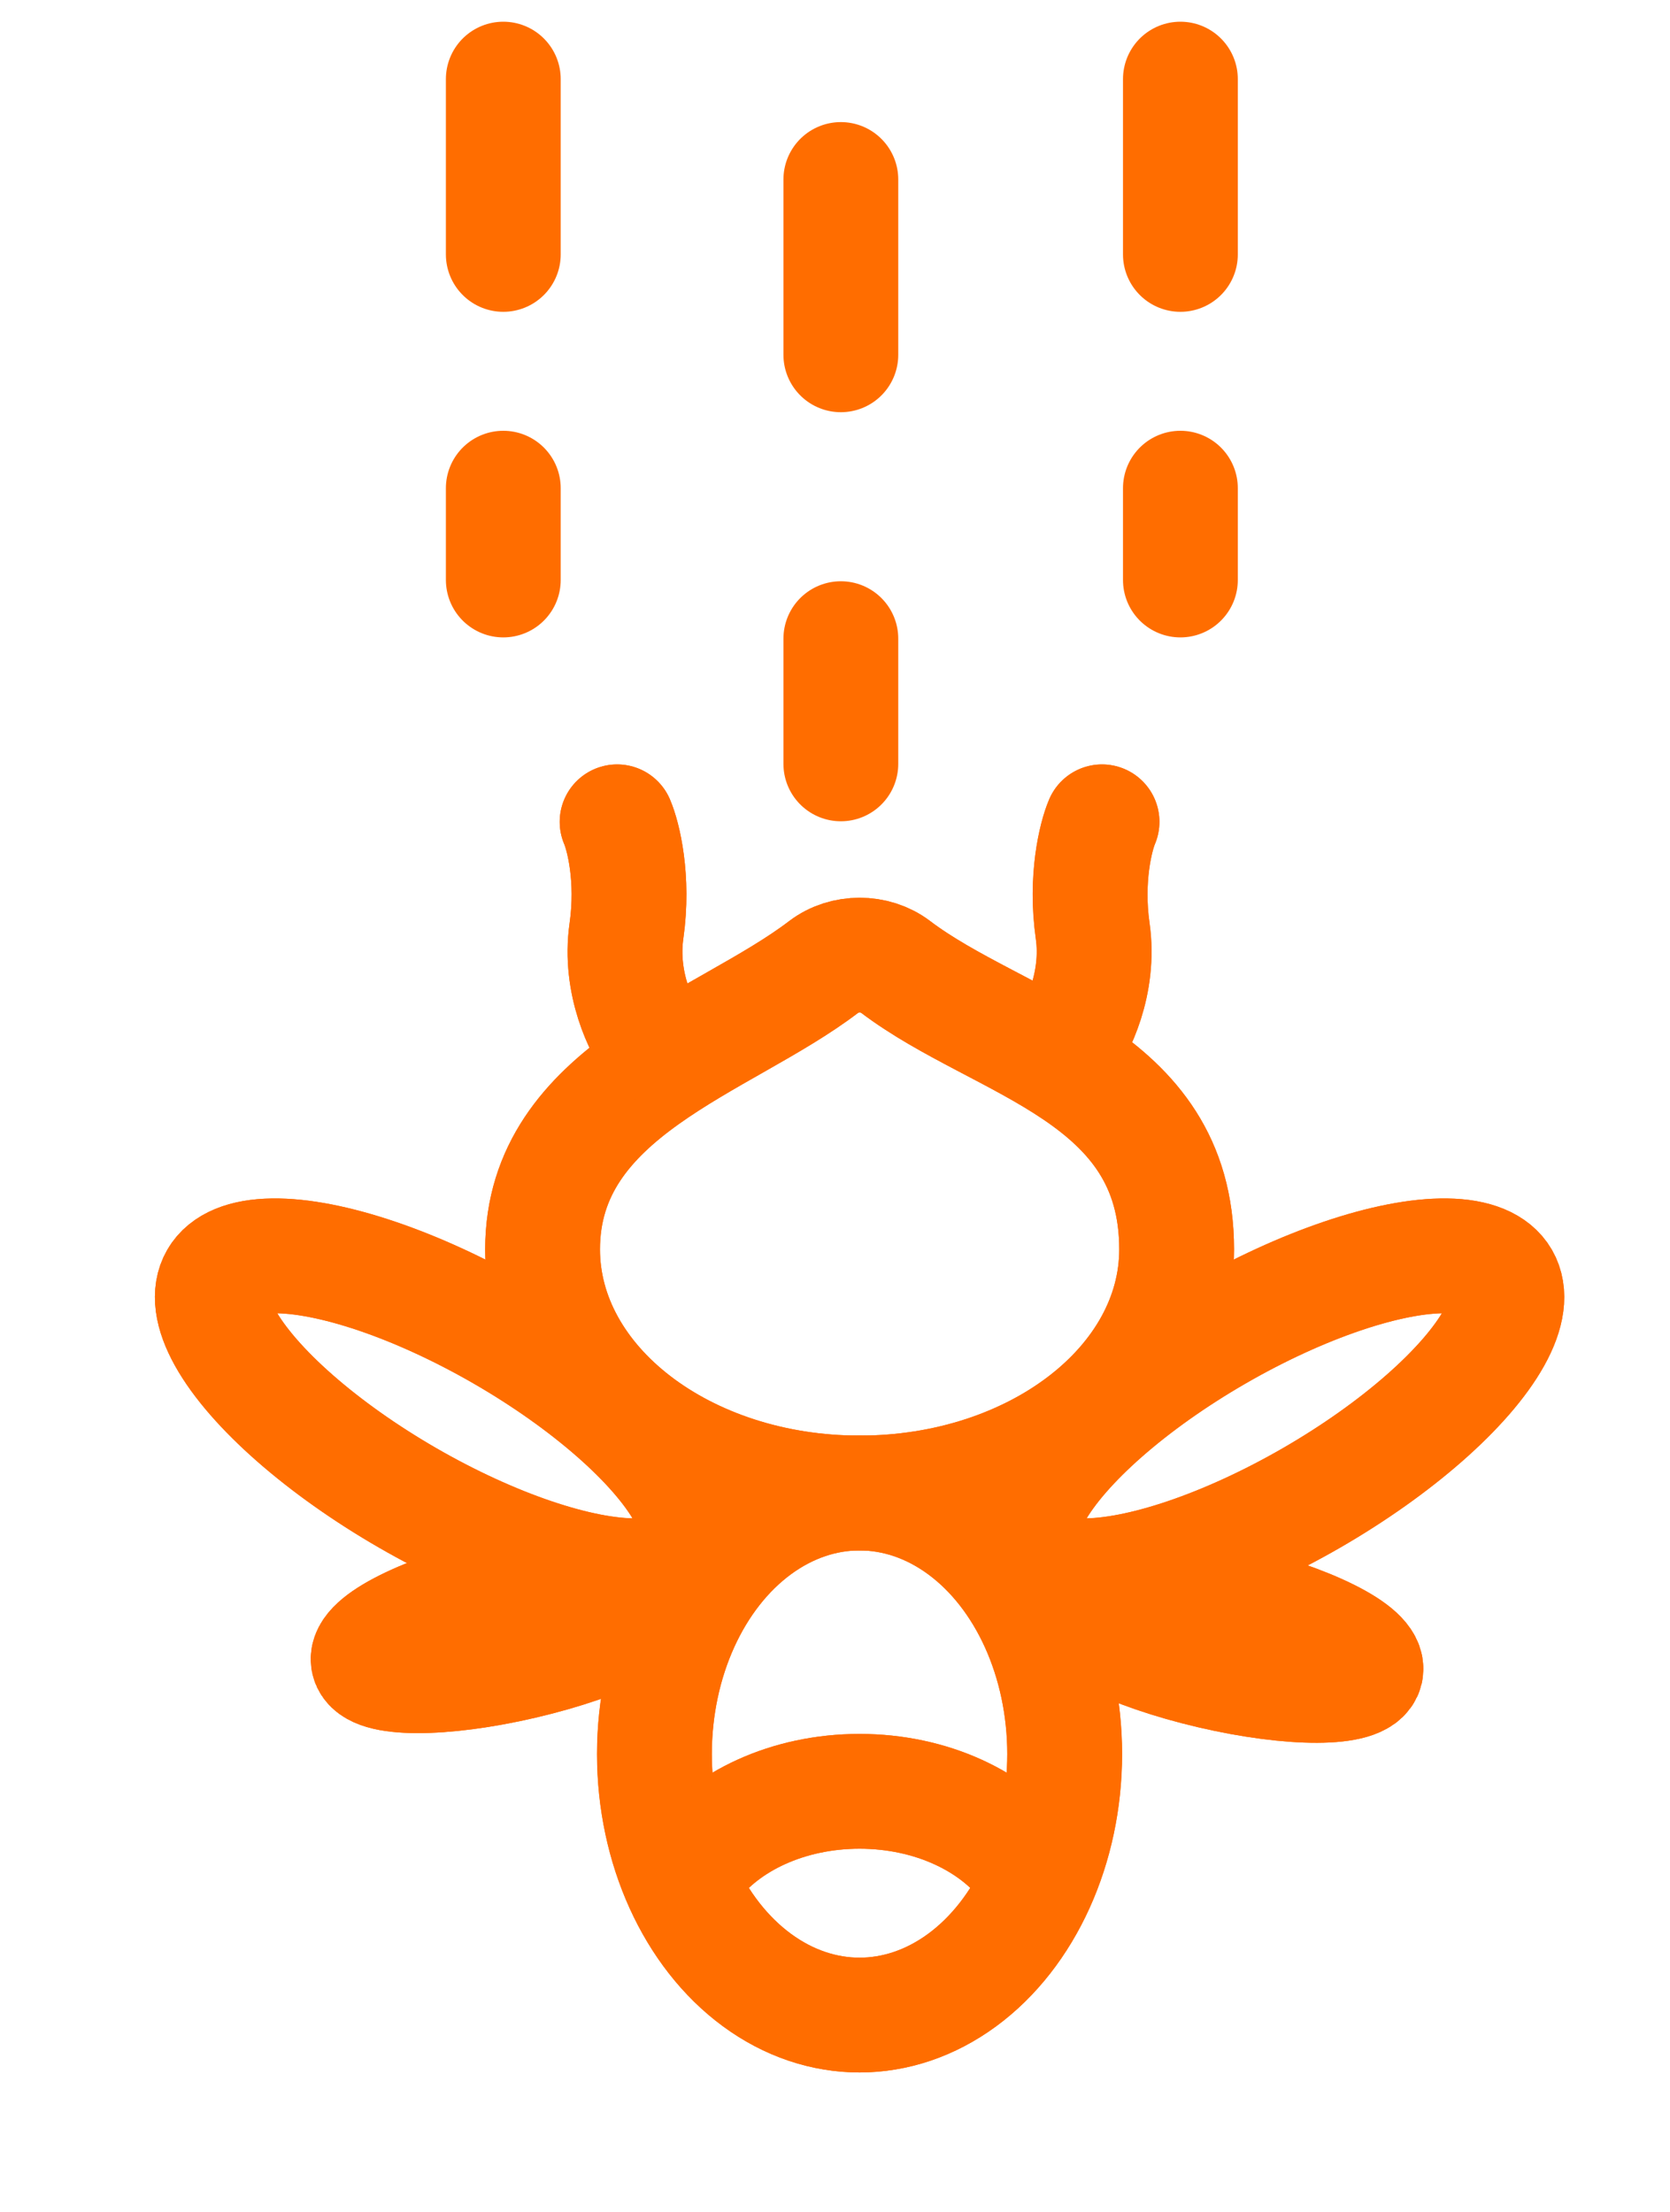 <?xml version="1.0" encoding="UTF-8"?>
<!--
 Licensed to the Apache Software Foundation (ASF) under one
 or more contributor license agreements.  See the NOTICE file
 distributed with this work for additional information
 regarding copyright ownership.  The ASF licenses this file
 to you under the Apache License, Version 2.0 (the
 "License"); you may not use this file except in compliance
 with the License.  You may obtain a copy of the License at

   http://www.apache.org/licenses/LICENSE-2.0

 Unless required by applicable law or agreed to in writing,
 software distributed under the License is distributed on an
 "AS IS" BASIS, WITHOUT WARRANTIES OR CONDITIONS OF ANY
 KIND, either express or implied.  See the License for the
 specific language governing permissions and limitations
 under the License.
-->
<svg xmlns="http://www.w3.org/2000/svg" width="40" height="53" fill="none" viewBox="0 0 40 53">
    <g stroke="#FF6D00" stroke-width="2.75" clip-path="url(#clip0)">
        <path stroke-linejoin="round" d="M28.183 29.932c0 3.222-3.4 5.835-7.594 5.835-4.193 0-7.593-2.613-7.593-5.835 0-3.807 4.33-4.932 6.736-6.77.489-.373 1.226-.373 1.716-.001 2.511 1.905 6.735 2.55 6.735 6.77z"/>
        <path stroke-linecap="round" d="M14.781 19.688c.15.348.402 1.36.224 2.614-.18 1.255.372 2.353.67 2.745M26.395 19.688c-.15.348-.402 1.36-.224 2.614.179 1.255-.372 2.353-.67 2.745"/>
        <ellipse cx="20.589" cy="42.021" rx="4.913" ry="6.253"/>
        <path d="M24.608 44.7c-.802-1.067-2.302-1.786-4.02-1.786-1.718 0-3.217.719-4.02 1.787"/>
        <ellipse cx="10.896" cy="33.917" rx="2.269" ry="6.58" transform="rotate(-60 10.896 33.917)"/>
        <ellipse rx="2.269" ry="6.58" transform="matrix(-.5 -.866 -.866 .5 30.282 33.917)"/>
        <ellipse cx="12.33" cy="38.975" rx=".856" ry="3.602" transform="rotate(-103.17 12.33 38.975)"/>
        <ellipse rx=".856" ry="3.602" transform="scale(1 -1) rotate(76.83 39.322 -1.19)"/>
    </g>
    <path stroke="#FF6D00" stroke-linejoin="round" stroke-width="2.75" d="M28.183 29.932c0 3.222-3.4 5.835-7.594 5.835-4.193 0-7.593-2.613-7.593-5.835 0-3.807 4.33-4.932 6.736-6.77.489-.373 1.226-.373 1.716-.001 2.511 1.905 6.735 2.55 6.735 6.77z"/>
    <path stroke="#FF6D00" stroke-linecap="round" stroke-width="2.75" d="M14.781 19.688c.15.348.402 1.36.224 2.614-.18 1.255.372 2.353.67 2.745M26.396 19.688c-.148.348-.402 1.36-.223 2.614.179 1.255-.372 2.353-.67 2.745"/>
    <ellipse cx="20.587" cy="42.021" stroke="#FF6D00" stroke-width="2.75" rx="4.913" ry="6.253"/>
    <path stroke="#FF6D00" stroke-width="2.75" d="M24.608 44.7c-.802-1.067-2.302-1.786-4.02-1.786-1.718 0-3.217.719-4.02 1.787"/>
    <ellipse cx="10.896" cy="33.919" stroke="#FF6D00" stroke-width="2.75" rx="2.269" ry="6.58" transform="rotate(-60 10.896 33.919)"/>
    <ellipse stroke="#FF6D00" stroke-width="2.75" rx="2.269" ry="6.58" transform="scale(-1 1) rotate(-60 14.234 43.184)"/>
    <ellipse cx="12.332" cy="38.975" stroke="#FF6D00" stroke-width="2.75" rx=".856" ry="3.602" transform="rotate(-103.17 12.332 38.975)"/>
    <ellipse stroke="#FF6D00" stroke-width="2.75" rx=".856" ry="3.602" transform="scale(1 -1) rotate(76.83 39.322 -1.19)"/>
    <path stroke="#FF6D00" stroke-linecap="round" stroke-linejoin="round" stroke-width="2.75" d="M20.14 4.3v4.2m0 6.8v3M28.273 1.895v4.2m0 5.6v2.2M12.055 1.895v4.2m0 5.6v2.2"/>
    <defs>
        <clipPath id="clip0">
            <path fill="#fff" d="M0 0H39.306V39.306H0z" transform="translate(.488 13.434)"/>
        </clipPath>
    </defs>
</svg>
